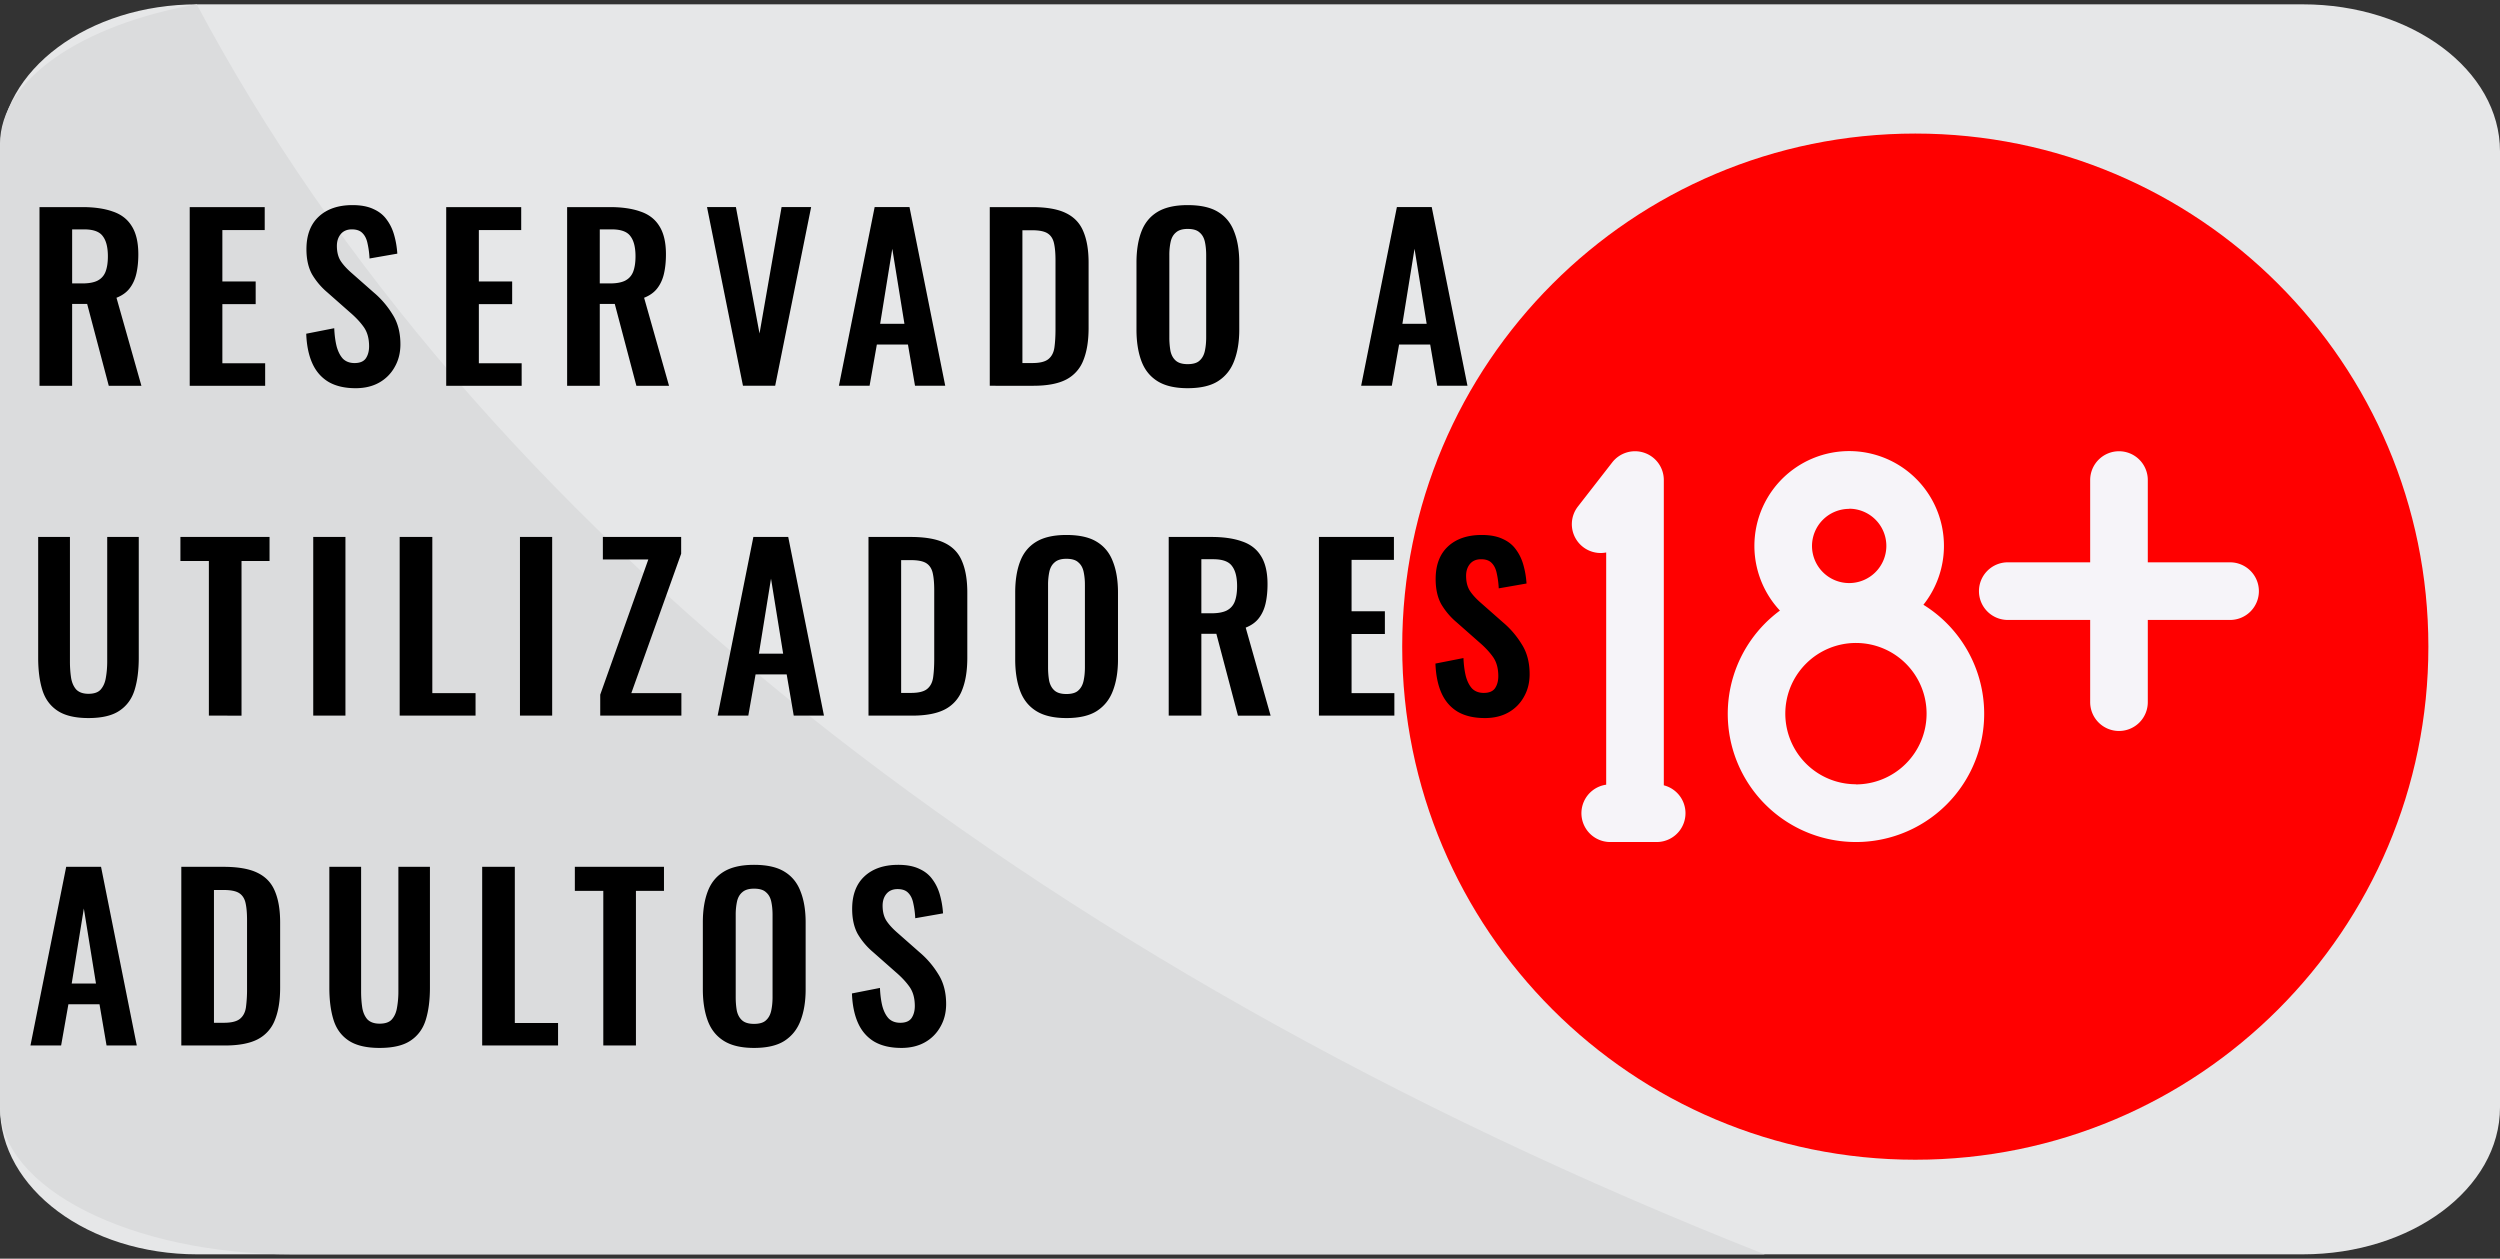 <svg xmlns="http://www.w3.org/2000/svg" width="288" height="145" fill="none"><rect width="100%" height="100%" fill="#333333" stroke="none"/><path fill="#E6E7E8" d="M265.283 144.5H22.723C10.174 144.5 0 136.921 0 127.571V17.429C0 8.079 10.174.5 22.723.5h242.56C277.832.5 288 8.079 288 17.429V127.57c0 9.35-10.168 16.929-22.717 16.929"/><path fill="red" d="M220.642 133.601c32.644 0 59.107-26.463 59.107-59.107s-26.463-59.108-59.107-59.108c-32.645 0-59.108 26.464-59.108 59.108s26.463 59.107 59.108 59.107"/><path fill="#DBDCDD" d="M203.294 144.5H33.698C15.088 144.5 0 136.872 0 127.461V16.601C0 9.148 9.475 2.809 22.663.5c31.668 59.52 95.487 110.396 180.631 144"/><path fill="#F6F4F9" d="M256.88 64.78h-9.454v-9.476a3.316 3.316 0 0 0-3.319-3.32 3.32 3.32 0 0 0-3.319 3.32v9.476h-9.492a3.317 3.317 0 0 0-3.319 3.319 3.317 3.317 0 0 0 3.319 3.319h9.492v9.47a3.32 3.32 0 0 0 3.319 3.32 3.317 3.317 0 0 0 3.319-3.32v-9.47h9.476a3.317 3.317 0 0 0 2.347-5.666 3.32 3.32 0 0 0-2.347-.972zM221.576 69.67a10.92 10.92 0 0 0 1.182-11.736 10.919 10.919 0 1 0-17.711 12.405 14.775 14.775 0 0 0-5.176 16.785 14.77 14.77 0 0 0 14.534 9.865 14.77 14.77 0 0 0 7.171-27.32m-8.552-11.064a4.282 4.282 0 1 1-4.281 4.282 4.284 4.284 0 0 1 4.281-4.265zm.78 31.742a8.135 8.135 0 0 1-7.52-5.03 8.14 8.14 0 0 1 1.776-8.871 8.136 8.136 0 0 1 13.882 5.791 8.15 8.15 0 0 1-8.138 8.126zM191.671 90.47V55.303a3.31 3.31 0 0 0-2.243-3.14 3.32 3.32 0 0 0-3.698 1.104l-3.949 5.078a3.31 3.31 0 0 0-.213 3.778 3.32 3.32 0 0 0 3.465 1.522v26.751a3.319 3.319 0 0 0 .448 6.605h5.377a3.318 3.318 0 0 0 .813-6.533"/><path fill="#000" d="M4.55 44.441V23.858h4.93q2.084 0 3.507.508 1.449.482 2.185 1.677.762 1.194.763 3.253 0 1.245-.23 2.236-.228.99-.787 1.703-.533.686-1.5 1.067l2.872 10.14h-3.76l-2.49-9.429H8.31v9.428zm3.761-11.79H9.48q1.093 0 1.728-.306.66-.33.94-1.016.28-.712.28-1.805 0-1.55-.585-2.312-.558-.788-2.16-.788H8.311zm13.544 11.79V23.858h8.64V26.5h-4.879v5.921h3.837v2.618h-3.837v6.81h4.93v2.592zm19.114.28q-1.855 0-3.1-.712-1.245-.737-1.88-2.134-.636-1.398-.712-3.431l3.227-.635q.05 1.194.28 2.109.255.915.737 1.423.508.483 1.321.483.915 0 1.296-.534.381-.559.381-1.398 0-1.346-.61-2.21-.609-.864-1.626-1.728l-2.592-2.287a8.1 8.1 0 0 1-1.754-2.084q-.635-1.17-.635-2.872 0-2.44 1.423-3.76 1.423-1.323 3.888-1.322 1.449 0 2.414.457.966.432 1.525 1.22.585.788.864 1.804.28.991.356 2.11l-3.202.559a10 10 0 0 0-.229-1.728q-.152-.763-.584-1.195-.407-.432-1.22-.432-.839 0-1.296.56-.432.533-.432 1.346 0 1.042.432 1.728.432.66 1.245 1.372l2.567 2.262q1.27 1.068 2.16 2.516.915 1.423.915 3.456 0 1.473-.661 2.617a4.6 4.6 0 0 1-1.804 1.804q-1.144.636-2.694.636m10.434-.28V23.858h8.64V26.5h-4.88v5.921h3.838v2.618h-3.837v6.81h4.93v2.592zm13.93 0V23.858h4.93q2.083 0 3.506.508 1.449.482 2.186 1.677.762 1.194.762 3.253 0 1.245-.229 2.236-.228.99-.787 1.703-.534.686-1.5 1.067l2.872 10.14h-3.761l-2.49-9.429h-1.728v9.428zm3.76-11.79h1.17q1.092 0 1.727-.306.66-.33.94-1.016.28-.712.28-1.805 0-1.55-.584-2.312-.56-.788-2.16-.788h-1.372zM85.59 44.44l-4.142-20.583h3.329l2.719 14.56 2.541-14.56h3.405L89.3 44.44zm11.052 0 4.117-20.583h4.015l4.117 20.583h-3.482l-.813-4.752h-3.583l-.838 4.752zm4.752-7.14h2.796l-1.398-8.64zm12.627 7.14V23.858h4.854q2.516 0 3.913.686 1.423.686 2.008 2.109.61 1.424.61 3.608v7.522q0 2.236-.61 3.736a4.16 4.16 0 0 1-1.982 2.21q-1.372.712-3.787.712zm3.761-2.617h1.144q1.296 0 1.855-.458.559-.457.686-1.321.127-.89.127-2.16v-7.878q0-1.245-.178-2.007-.177-.763-.737-1.118-.559-.357-1.804-.356h-1.093zm19.036 2.897q-2.186 0-3.482-.813-1.296-.814-1.855-2.338-.56-1.525-.559-3.609v-7.7q0-2.084.559-3.557.56-1.5 1.855-2.287 1.296-.788 3.482-.788 2.235 0 3.506.788 1.296.787 1.856 2.287.584 1.473.584 3.557v7.726q0 2.058-.584 3.583-.56 1.5-1.856 2.337-1.27.814-3.506.814m0-2.77q.94 0 1.372-.407.457-.405.61-1.118.152-.71.152-1.55v-9.479q0-.863-.152-1.55-.153-.686-.61-1.067-.433-.407-1.372-.407-.89 0-1.347.407-.457.381-.61 1.067a7 7 0 0 0-.153 1.55v9.479a9 9 0 0 0 .128 1.55q.151.711.609 1.118t1.373.407m19.986 2.49 4.117-20.583h4.015l4.117 20.583h-3.482l-.813-4.752h-3.583l-.838 4.752zm4.752-7.14h2.796l-1.398-8.64zM10.191 82.72q-2.286 0-3.557-.839-1.27-.838-1.754-2.389-.482-1.55-.482-3.71V61.858h3.659v14.357q0 .966.127 1.83.128.838.584 1.372.483.508 1.423.508.992 0 1.424-.508.457-.534.584-1.372.152-.864.152-1.83V61.858h3.634v13.925q0 2.16-.482 3.71-.483 1.55-1.754 2.39-1.245.837-3.558.838m13.871-.28V64.627h-3.278v-2.77h10.267v2.77h-3.228v17.814zm12.023 0V61.858h3.71V82.44zm9.957 0V61.858h3.761v17.991h4.98v2.592zm13.858 0V61.858h3.71V82.44zm9.246 0v-2.414l5.54-15.577H69.45v-2.592h9.02v1.931l-5.742 16.06h5.768v2.592zm13.525 0 4.116-20.583h4.016l4.116 20.583h-3.481l-.813-4.752h-3.583l-.839 4.752zm4.752-7.14h2.795l-1.398-8.64zm12.627 7.14V61.858h4.853q2.516 0 3.914.686 1.423.685 2.007 2.109.61 1.423.61 3.608v7.522q0 2.236-.61 3.736a4.15 4.15 0 0 1-1.982 2.21q-1.373.712-3.786.712zm3.761-2.617h1.143q1.296 0 1.855-.458.56-.457.686-1.321.128-.89.128-2.16v-7.878q0-1.245-.178-2.007-.179-.762-.737-1.118-.559-.356-1.805-.356h-1.092zm19.035 2.897q-2.185 0-3.481-.814-1.297-.812-1.855-2.337-.56-1.526-.559-3.609v-7.7q0-2.084.559-3.557.559-1.5 1.855-2.287 1.296-.788 3.481-.788 2.237 0 3.507.788 1.296.787 1.855 2.287.584 1.473.584 3.557v7.726q0 2.058-.584 3.583-.56 1.5-1.855 2.338-1.27.813-3.507.813m0-2.77q.94 0 1.372-.407.458-.406.61-1.118.153-.71.153-1.55v-9.479a7 7 0 0 0-.153-1.55q-.152-.686-.61-1.067-.432-.407-1.372-.407-.89 0-1.347.407-.457.381-.61 1.067a7.2 7.2 0 0 0-.152 1.55v9.479q0 .84.127 1.55.153.711.61 1.118t1.372.407m11.789 2.49V61.858h4.93q2.084 0 3.507.508 1.448.482 2.185 1.677.762 1.194.762 3.253 0 1.245-.228 2.236-.229.99-.788 1.703-.534.686-1.499 1.067l2.871 10.14h-3.761l-2.49-9.429h-1.728v9.428zm3.761-11.79h1.169q1.092 0 1.728-.306.66-.33.94-1.016.28-.712.28-1.804 0-1.551-.585-2.313-.56-.788-2.16-.788h-1.372zm13.544 11.79V61.858h8.64V64.5h-4.879v5.92h3.837v2.618h-3.837v6.81h4.93v2.592zm19.114.28q-1.855 0-3.1-.712-1.245-.737-1.881-2.134-.635-1.398-.711-3.431l3.227-.635q.051 1.194.279 2.109.255.915.737 1.423.509.483 1.322.483.915 0 1.296-.534.381-.56.381-1.398 0-1.346-.61-2.21t-1.626-1.728l-2.592-2.287a8.1 8.1 0 0 1-1.754-2.084q-.635-1.17-.635-2.872 0-2.44 1.423-3.76 1.423-1.322 3.888-1.322 1.45 0 2.414.457.966.432 1.525 1.22.585.788.864 1.804.28.991.356 2.11l-3.202.559a10 10 0 0 0-.229-1.728q-.152-.763-.584-1.195-.407-.432-1.22-.432-.839 0-1.296.56-.432.533-.432 1.346 0 1.042.432 1.728.432.66 1.245 1.372l2.567 2.262q1.27 1.067 2.16 2.516.915 1.422.915 3.456 0 1.474-.661 2.617a4.6 4.6 0 0 1-1.804 1.804q-1.144.636-2.694.636M3.508 120.44l4.117-20.583h4.015l4.117 20.583h-3.482l-.813-4.752H7.88l-.839 4.752zM8.26 113.3h2.796l-1.398-8.64zm12.627 7.141V99.858h4.854q2.516 0 3.913.686 1.423.686 2.008 2.109.61 1.423.61 3.608v7.522q0 2.236-.61 3.736a4.16 4.16 0 0 1-1.982 2.211q-1.372.711-3.787.711zm3.761-2.617h1.144q1.296 0 1.855-.458.559-.457.686-1.321a16 16 0 0 0 .127-2.16v-7.878q0-1.245-.178-2.007t-.737-1.118-1.804-.356h-1.093zm19.086 2.897q-2.286 0-3.557-.839-1.27-.838-1.754-2.389-.483-1.55-.483-3.71V99.858h3.66v14.357q0 .966.127 1.83.128.838.584 1.372.484.508 1.423.508.991 0 1.423-.508.458-.534.585-1.372a10.5 10.5 0 0 0 .152-1.83V99.858h3.634v13.925q0 2.16-.483 3.71-.482 1.55-1.753 2.389-1.245.839-3.558.839m11.813-.28V99.858h3.76v17.991h4.981v2.592zm13.953 0v-17.813h-3.278v-2.77H76.49v2.77H73.26v17.813zm17.363.28q-2.185 0-3.481-.813-1.297-.814-1.855-2.338-.56-1.526-.56-3.609v-7.7q0-2.084.56-3.557.558-1.5 1.855-2.287 1.296-.788 3.481-.788 2.237 0 3.507.788 1.296.787 1.855 2.287.585 1.473.585 3.557v7.726q0 2.058-.585 3.583-.56 1.498-1.855 2.338-1.27.813-3.507.813m0-2.77q.94 0 1.372-.407.458-.407.61-1.118.153-.711.153-1.55v-9.479q0-.864-.153-1.55-.152-.686-.61-1.067-.432-.407-1.372-.407-.89 0-1.347.407-.457.381-.61 1.067a7.2 7.2 0 0 0-.152 1.55v9.479q0 .839.127 1.55.153.711.61 1.118t1.372.407m16.973 2.77q-1.855 0-3.1-.712-1.245-.737-1.88-2.134-.636-1.398-.712-3.431l3.227-.635q.05 1.194.28 2.109.254.915.737 1.423.507.483 1.321.483.915 0 1.296-.534.381-.559.381-1.398 0-1.346-.61-2.21-.609-.864-1.626-1.728l-2.592-2.287a8.1 8.1 0 0 1-1.754-2.084q-.635-1.169-.635-2.872 0-2.44 1.423-3.761t3.888-1.321q1.45 0 2.414.457.966.432 1.525 1.22.585.788.864 1.804.28.991.356 2.11l-3.202.559a10 10 0 0 0-.229-1.728q-.152-.763-.584-1.195-.407-.432-1.22-.432-.839 0-1.296.559-.432.534-.432 1.347 0 1.043.432 1.728.432.661 1.245 1.372l2.567 2.262a10.3 10.3 0 0 1 2.16 2.516q.915 1.422.915 3.456 0 1.474-.661 2.617a4.6 4.6 0 0 1-1.804 1.804q-1.145.636-2.694.636"/></svg>